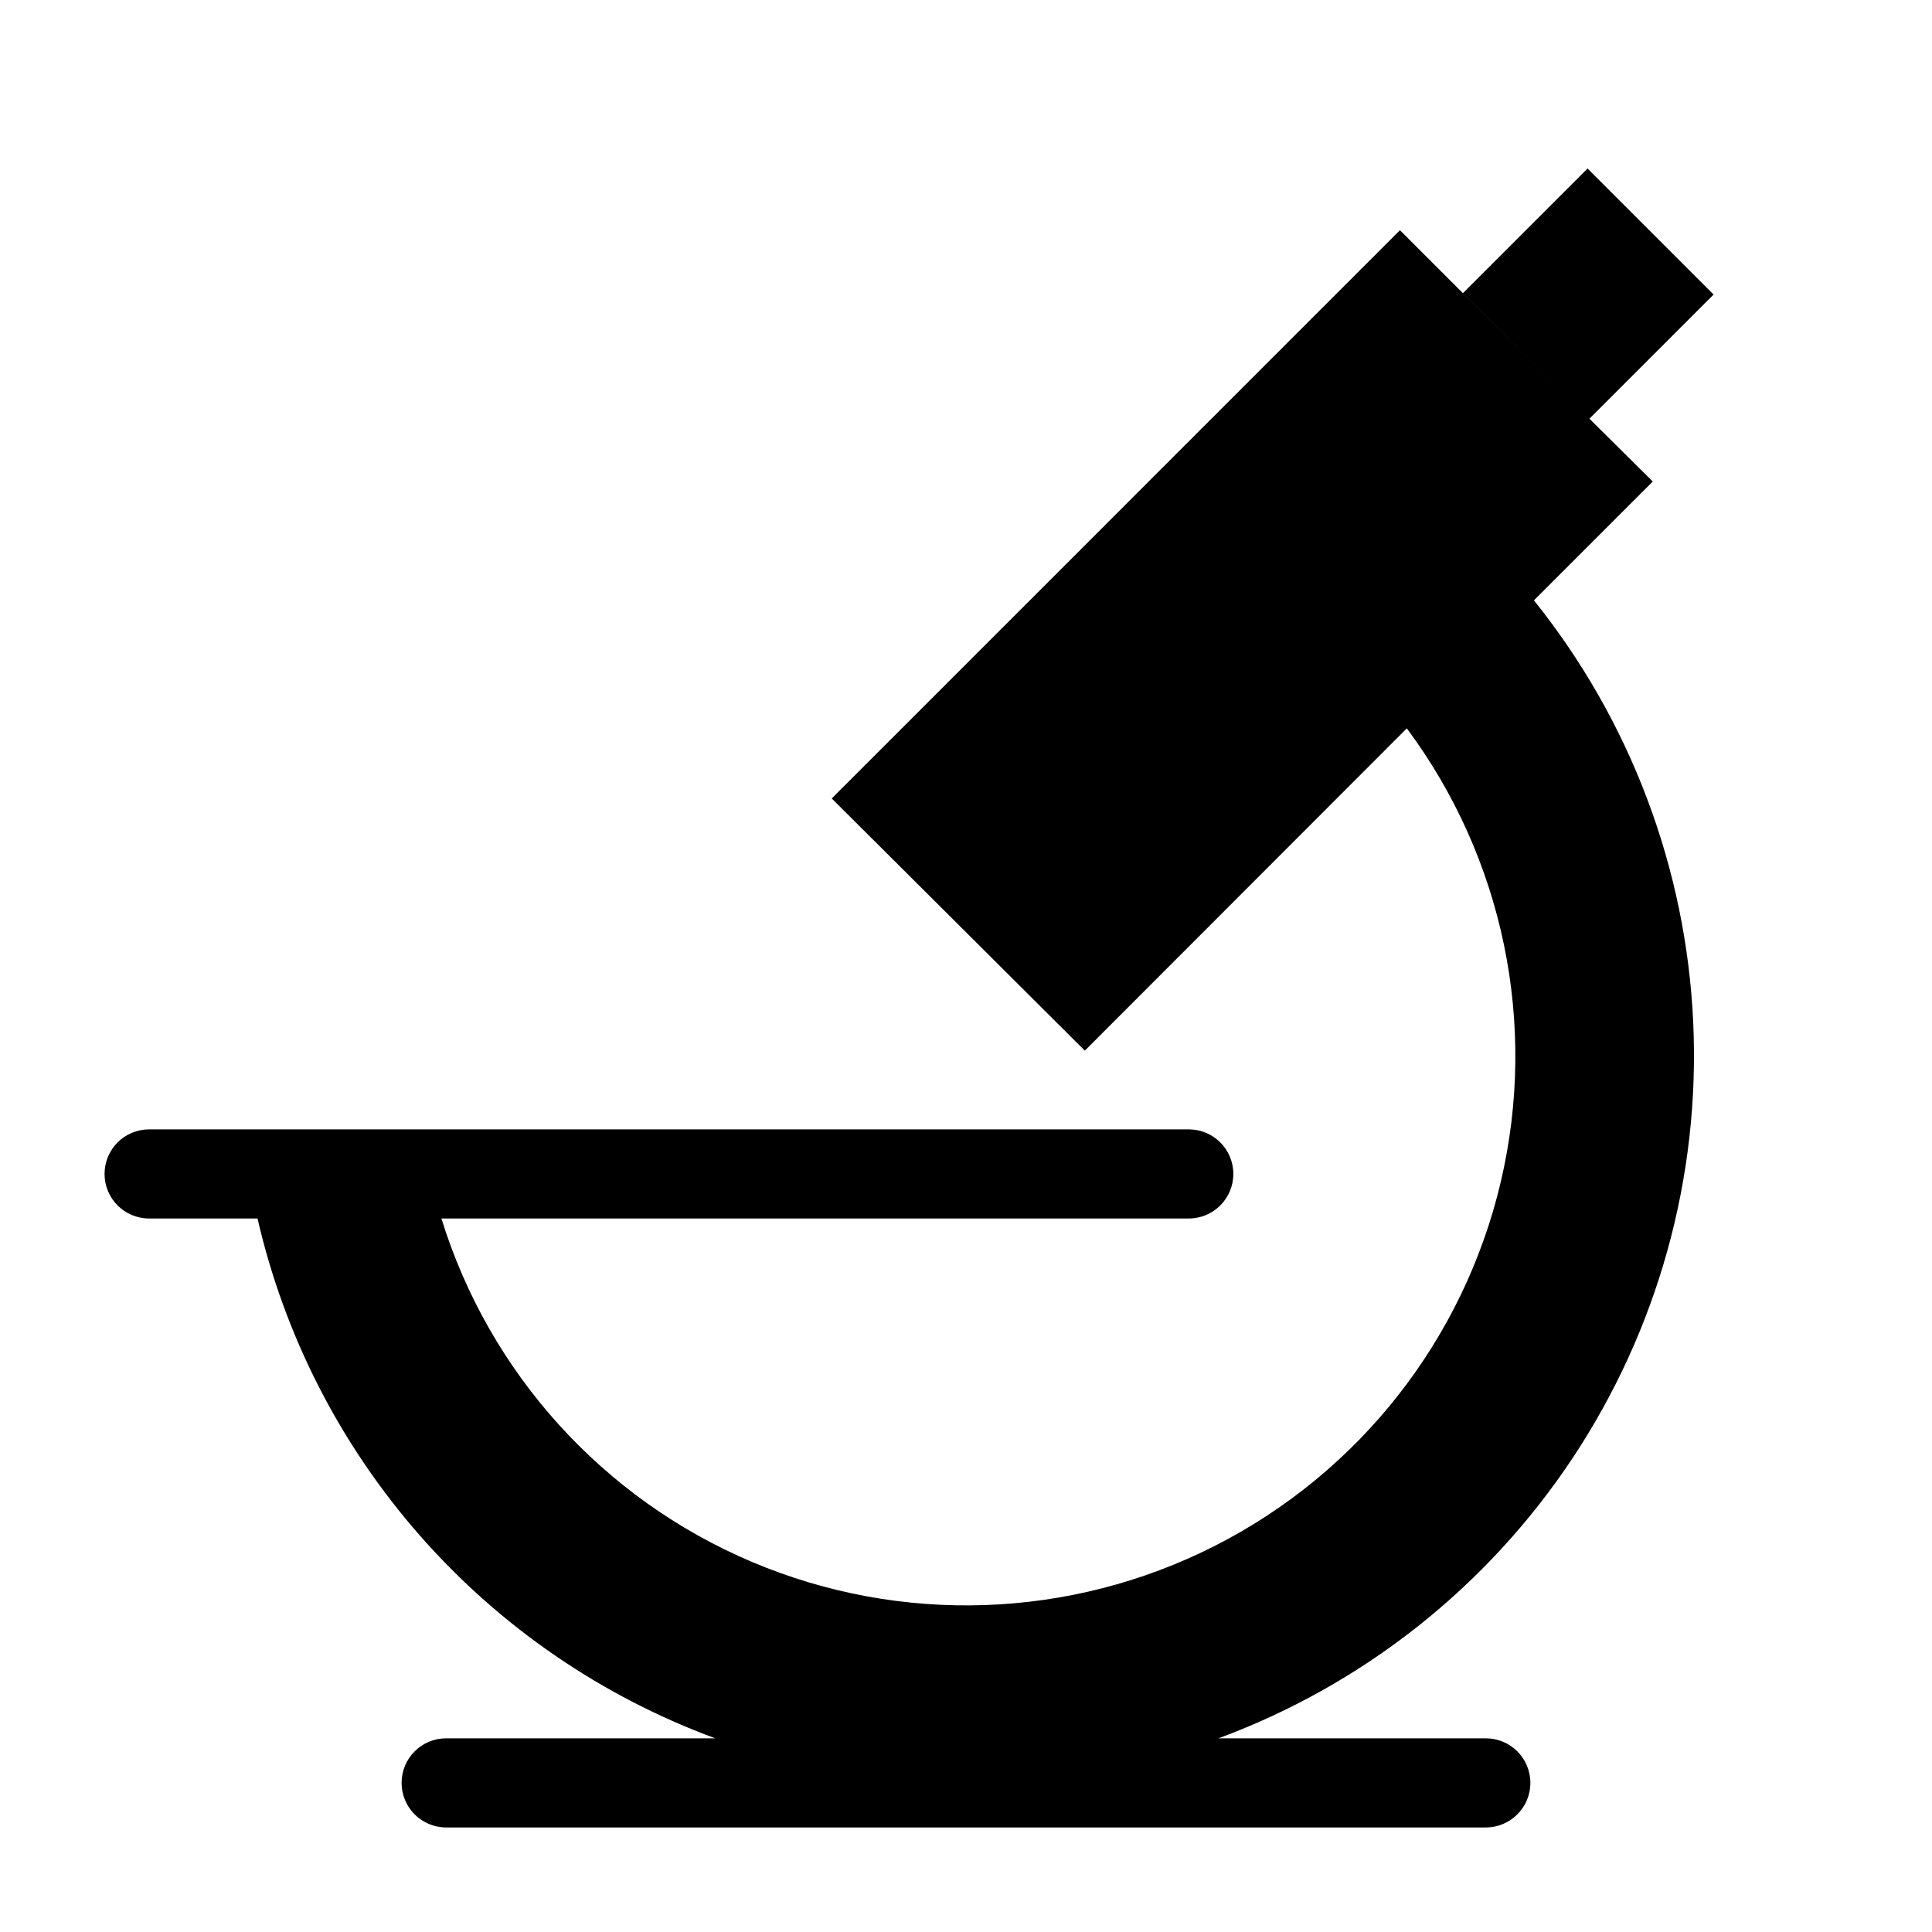 <?xml version="1.0" encoding="UTF-8"?>
<!-- Uploaded to: ICON Repo, www.iconrepo.com, Generator: ICON Repo Mixer Tools -->
<svg fill="#000000" width="800px" height="800px" version="1.1" viewBox="144 144 512 512" xmlns="http://www.w3.org/2000/svg">
 <g>
  <path d="m364.42 355.6 67.07 66.832 85.332-85.41c25.605 34.422 34.719 78.391 24.906 120.16-9.812 41.766-37.551 77.074-75.805 96.496-38.258 19.422-83.129 20.977-122.64 4.25-39.508-16.727-69.625-50.031-82.305-91.016h198.06c6.519 0 11.809-5.285 11.809-11.809 0-6.519-5.289-11.809-11.809-11.809h-275.52c-6.523 0-11.809 5.289-11.809 11.809 0 6.523 5.285 11.809 11.809 11.809h28.73c7.184 31.234 22.035 60.184 43.215 84.238 21.18 24.051 48.02 42.445 78.094 53.523h-71.32c-6.523 0-11.809 5.285-11.809 11.809 0 6.519 5.285 11.809 11.809 11.809h275.52c6.523 0 11.809-5.289 11.809-11.809 0-6.523-5.285-11.809-11.809-11.809h-70.848c38.367-14.18 71.23-40.188 93.848-74.266 22.617-34.082 33.812-74.469 31.973-115.33-1.844-40.859-16.629-80.078-42.219-111.98l31.488-31.488-50.301-49.91-16.691-16.688z"/>
  <path d="m531.66 221.72 33.062-33.062 33.398 33.398-33.062 33.062z"/>
 </g>
</svg>